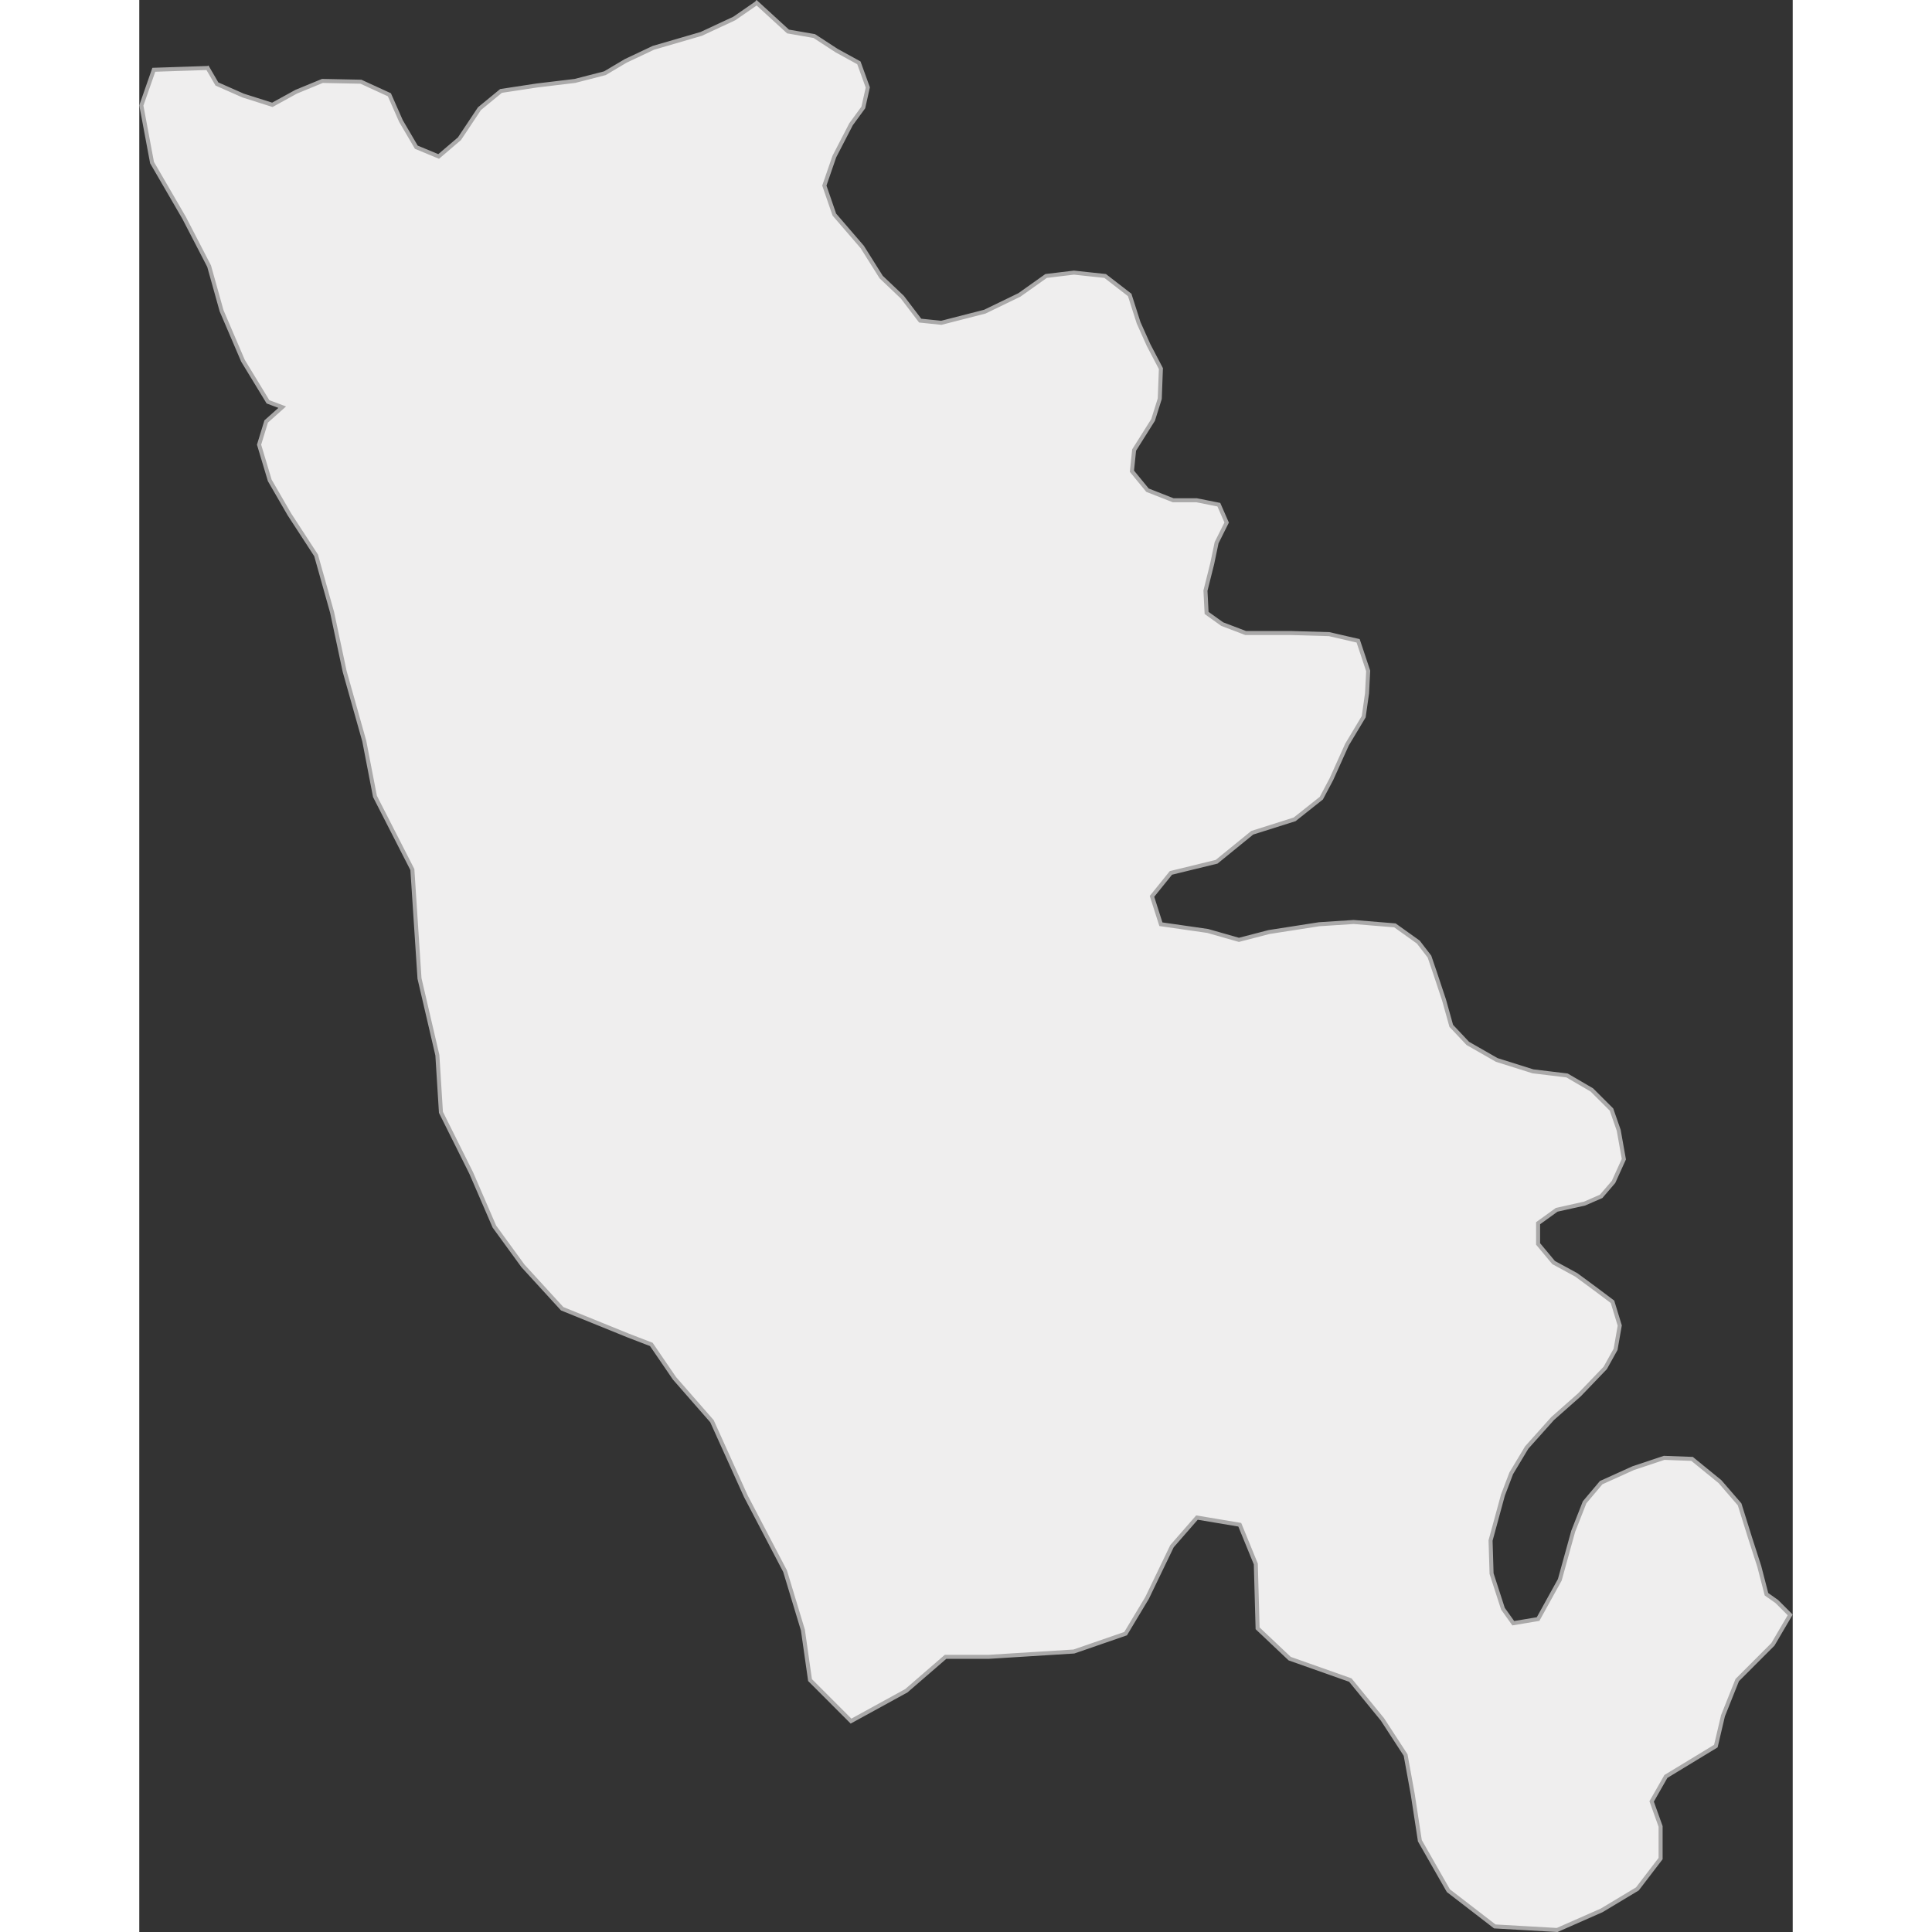 <?xml version="1.0" encoding="UTF-8"?>
<!DOCTYPE svg PUBLIC "-//W3C//DTD SVG 1.1//EN" "http://www.w3.org/Graphics/SVG/1.1/DTD/svg11.dtd">
<!-- Creator: CorelDRAW -->
<svg xmlns="http://www.w3.org/2000/svg" xml:space="preserve" width="300px" height="300px" style="shape-rendering:geometricPrecision; text-rendering:geometricPrecision; image-rendering:optimizeQuality; fill-rule:evenodd; clip-rule:evenodd"
viewBox="0 0 36.182 42.278"
 xmlns:xlink="http://www.w3.org/1999/xlink">
 <rect x="0" y="0" width="36.182" height="42.278" fill="#333333" stroke="none"/>
 <defs>
  <style type="text/css">
   <![CDATA[
    .str0 {stroke:#AAA9A9;stroke-width:0.088}
    .fil0 {fill:#EFEEEE}
   ]]>
  </style>
 </defs>
 <g id="Layer_x0020_1">
  <polygon class="fil0 str0" points="11.251,1.046 10.645,1.332 10.19,1.602 9.533,1.771 8.691,1.872 7.916,1.99 7.444,2.378 7.006,3.036 6.551,3.424 6.062,3.221 5.726,2.648 5.473,2.074 4.85,1.788 4.007,1.771 3.434,2.007 2.912,2.294 2.272,2.091 1.699,1.838 1.476,1.455 1.489,1.488 0.318,1.527 0.045,2.308 0.279,3.558 0.982,4.769 1.528,5.824 1.801,6.801 2.269,7.894 2.816,8.793 3.128,8.91 2.777,9.223 2.621,9.731 2.855,10.512 3.284,11.254 3.869,12.153 4.22,13.403 4.494,14.692 4.923,16.216 5.157,17.427 5.976,19.029 6.132,21.412 6.523,23.091 6.601,24.341 7.264,25.67 7.771,26.842 8.396,27.701 9.254,28.639 10.698,29.225 11.205,29.42 11.712,30.162 12.532,31.1 13.273,32.741 14.132,34.382 14.522,35.671 14.678,36.765 15.575,37.663 16.785,36.999 17.643,36.257 18.58,36.257 20.453,36.14 21.584,35.749 22.053,34.968 22.599,33.835 23.145,33.209 24.082,33.366 24.433,34.225 24.472,35.632 25.174,36.296 26.501,36.765 27.203,37.624 27.711,38.405 27.867,39.265 28.023,40.281 28.647,41.374 29.662,42.156 31.027,42.234 32.003,41.804 32.783,41.335 33.291,40.671 33.291,39.968 33.095,39.421 33.407,38.874 34.5,38.21 34.656,37.546 34.968,36.765 35.749,35.983 36.127,35.339 35.834,35.046 35.608,34.887 35.45,34.277 35.246,33.644 35.02,32.92 34.59,32.422 33.98,31.925 33.369,31.902 32.691,32.128 31.99,32.445 31.628,32.875 31.379,33.508 31.085,34.571 30.61,35.43 30.067,35.521 29.841,35.204 29.592,34.435 29.57,33.711 29.841,32.716 30.022,32.241 30.361,31.676 30.927,31.043 31.515,30.523 32.08,29.934 32.306,29.527 32.397,29.007 32.238,28.487 31.877,28.216 31.447,27.899 30.949,27.628 30.61,27.221 30.61,26.768 31.017,26.474 31.628,26.338 31.99,26.18 32.261,25.864 32.487,25.366 32.374,24.733 32.216,24.28 31.786,23.851 31.243,23.534 30.497,23.444 29.705,23.195 29.072,22.833 28.71,22.449 28.552,21.883 28.349,21.273 28.233,20.933 27.989,20.616 27.477,20.25 26.575,20.176 25.819,20.225 24.721,20.396 24.063,20.567 23.38,20.372 22.356,20.225 22.161,19.615 22.575,19.102 23.575,18.858 24.355,18.223 25.282,17.93 25.867,17.466 26.087,17.051 26.428,16.294 26.794,15.684 26.867,15.171 26.892,14.682 26.672,14.023 26.038,13.877 25.185,13.852 24.209,13.852 23.697,13.657 23.356,13.413 23.331,12.925 23.478,12.338 23.575,11.875 23.795,11.435 23.624,11.044 23.136,10.947 22.624,10.947 22.063,10.727 21.722,10.312 21.77,9.848 22.185,9.189 22.331,8.725 22.356,8.066 22.087,7.553 21.868,7.064 21.673,6.454 21.136,6.039 20.453,5.966 19.844,6.039 19.259,6.454 18.503,6.82 17.551,7.064 17.088,7.016 16.698,6.503 16.235,6.063 15.82,5.404 15.21,4.696 14.991,4.061 15.21,3.426 15.576,2.718 15.844,2.352 15.942,1.913 15.747,1.375 15.259,1.107 14.771,0.789 14.196,0.689 13.512,0.063 13.509,0.067 13.02,0.405 12.296,0.742 "/>
 </g>
</svg>
